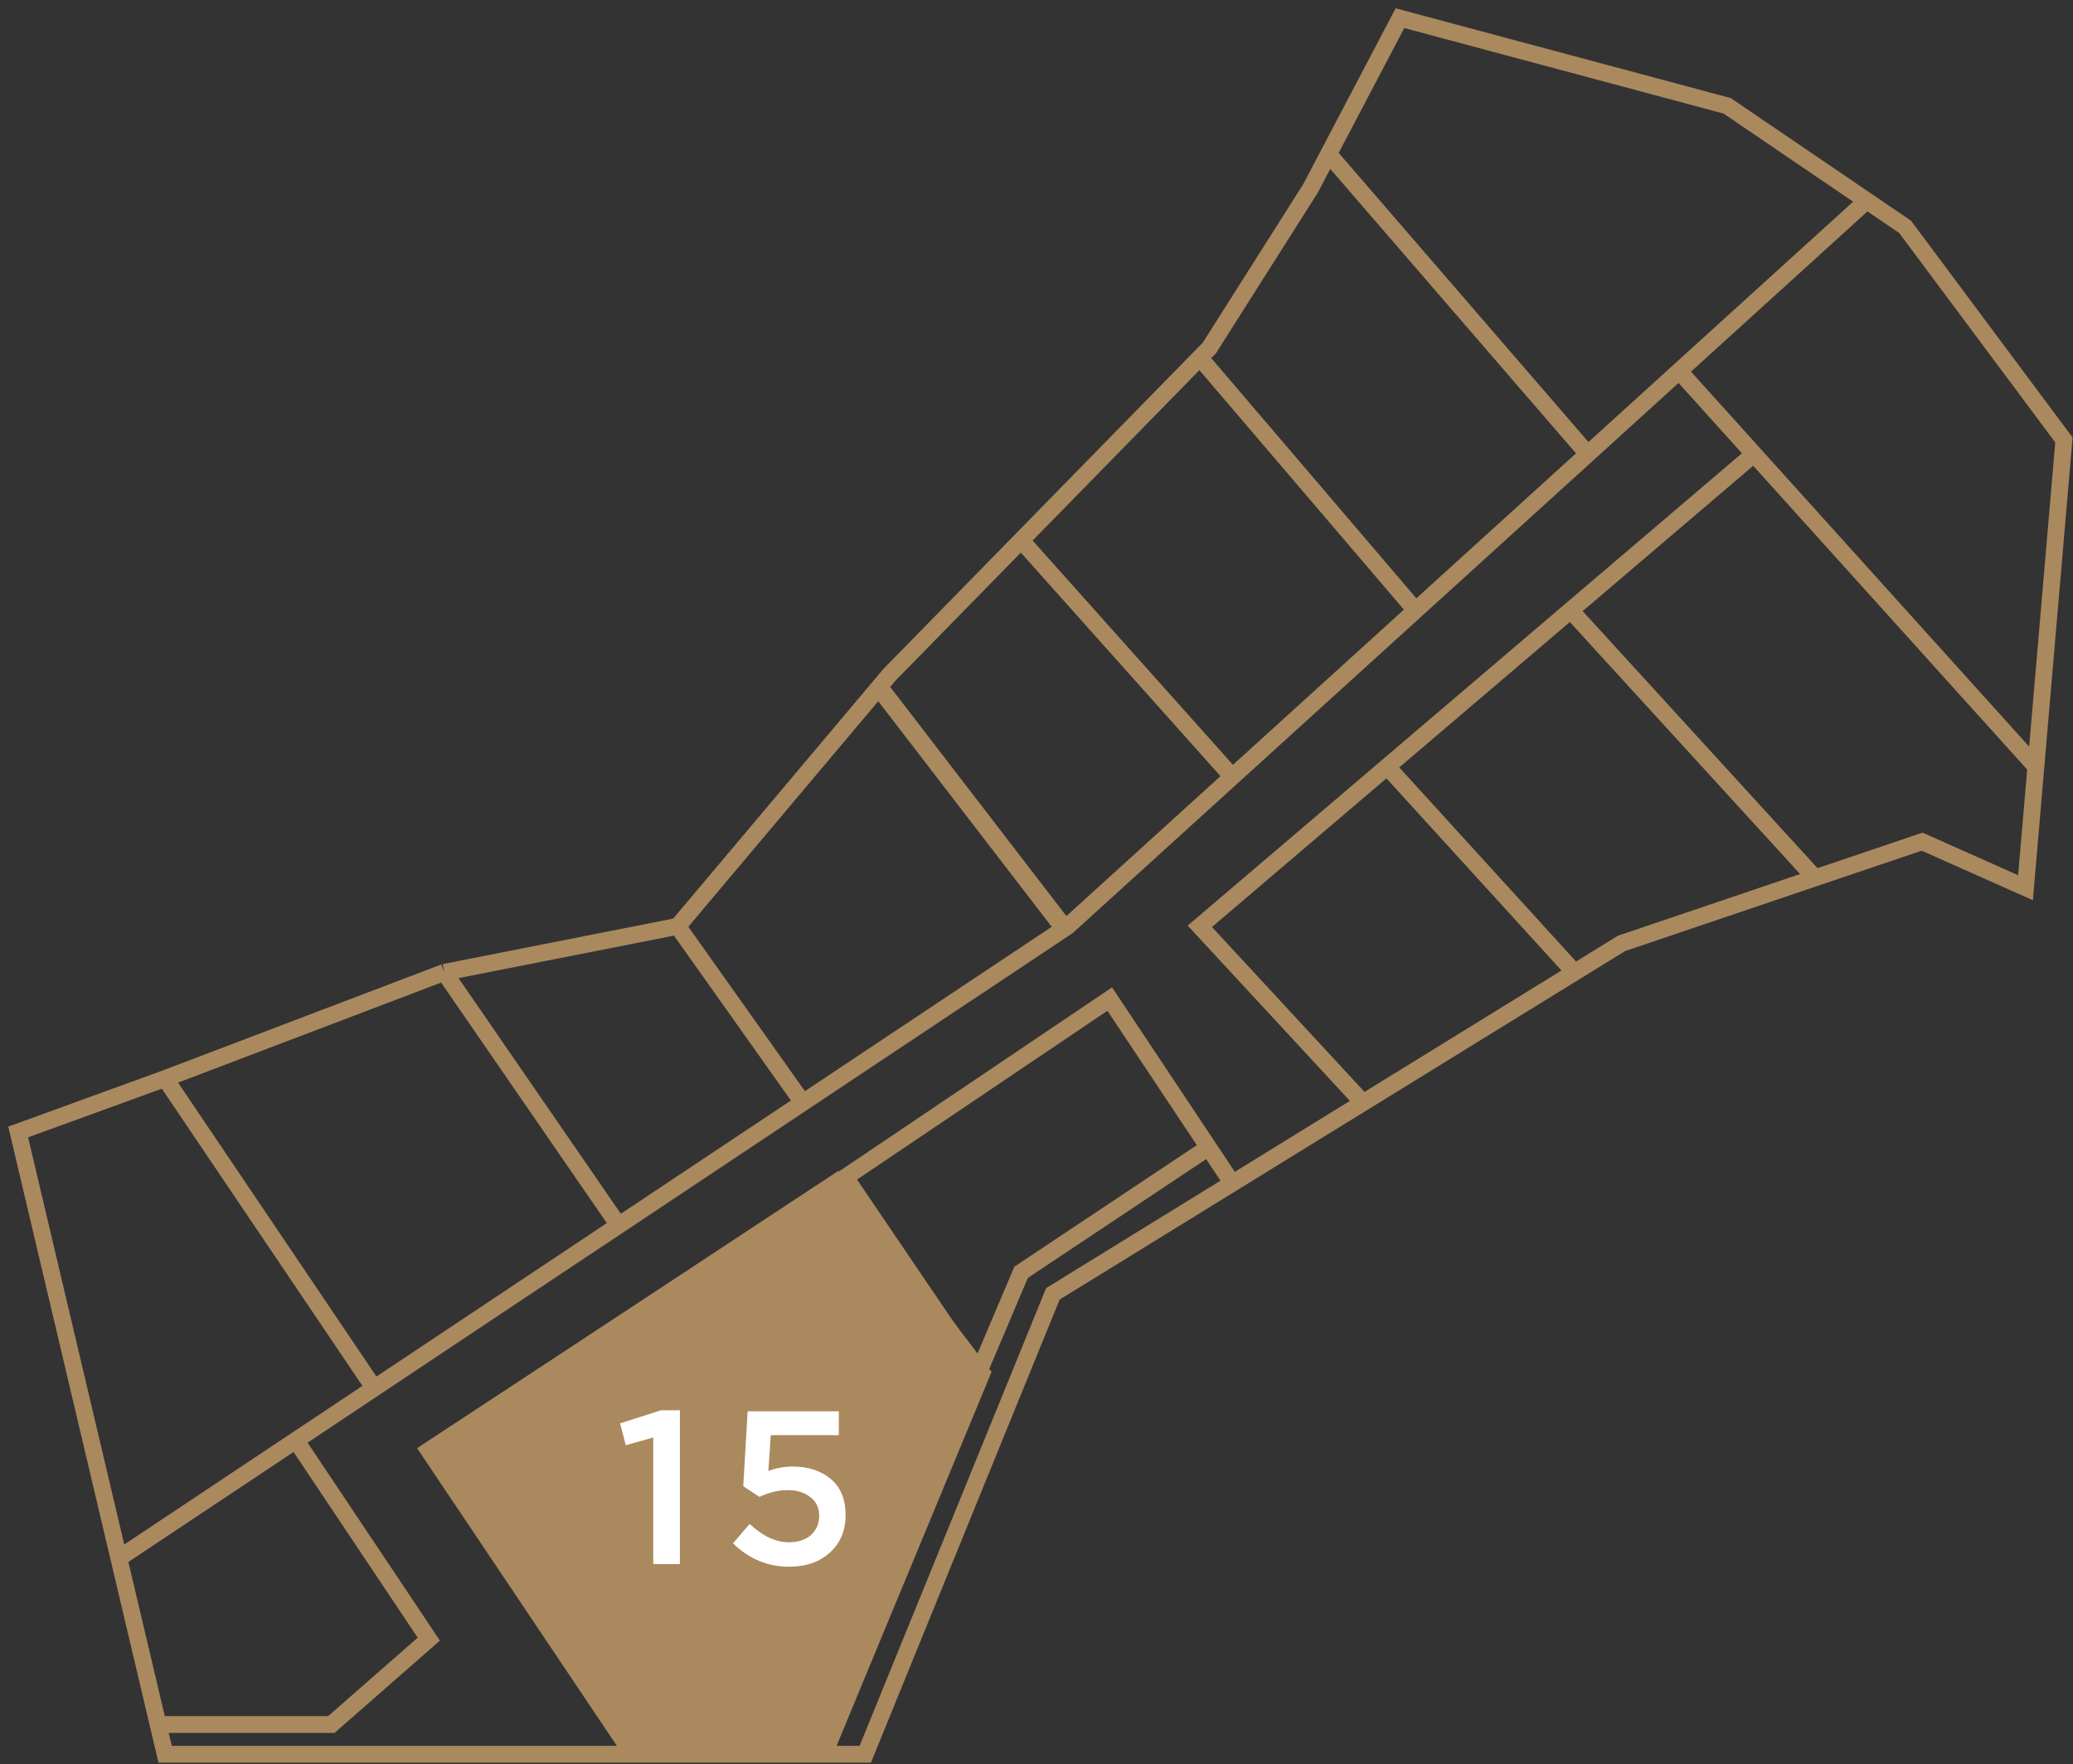 <svg xmlns="http://www.w3.org/2000/svg" width="114" height="97" viewBox="0 0 114 97" fill="none"><rect x="0" y="0" width="114" height="97" fill="#333333" stroke="none"/><path d="M37.268 50.932L48.924 37.092L56.153 29.707M37.268 50.932L24.434 53.463M37.268 50.932L44.148 60.63M24.434 53.463L9.082 59.302M24.434 53.463L34.019 67.375M9.082 59.302L1 62.241L6.536 85.676M9.082 59.302L20.576 76.327M6.536 85.676L8.696 94.821M6.536 85.676L16.271 79.194M102.656 11.037L104.768 12.473L113.5 24.19L111.959 42.154M102.656 11.037L94.98 5.818L76.988 1L73.061 8.471M102.656 11.037L92.34 20.402M92.34 20.402L96.456 24.966M92.34 20.402L87.314 24.966M111.959 42.154L111.388 48.809L105.702 46.278L99.813 48.27M111.959 42.154L96.456 24.966M96.456 24.966L86.37 33.56M74.958 60.63L65.982 50.932L76.284 42.154M74.958 60.63L86.588 53.463M74.958 60.63L67.769 65.06M76.284 42.154L86.588 53.463M76.284 42.154L86.37 33.56M86.588 53.463L89.172 51.871L99.813 48.27M86.37 33.56L99.813 48.27M67.769 42.709L58.712 50.932L44.148 60.63M67.769 42.709L56.153 29.707M67.769 42.709L77.847 33.56M56.153 29.707L65.982 19.667M77.847 33.56L65.982 19.667M77.847 33.56L87.314 24.966M65.982 19.667L66.51 19.127L72.074 10.35L73.061 8.471M87.314 24.966L73.061 8.471M44.148 60.63L34.019 67.375M46.487 64.732L61.027 54.933L67.769 65.06M46.487 64.732L53.798 75.51M46.487 64.732L23.581 79.756L34.791 96.454M53.798 75.51L56.153 69.957L66.51 63.058M53.798 75.51L45.31 96.454M67.769 65.06L57.9 71.141L47.584 96.454H45.31M45.31 96.454H34.791M34.791 96.454H9.082L8.696 94.821M8.696 94.821H18.22L23.581 90.126L16.271 79.194M16.271 79.194L20.576 76.327M20.576 76.327L34.019 67.375" stroke="#AA895F" stroke-width="0.926"></path><path d="M58.5 51L48.5 38" stroke="#AA895F" stroke-linecap="round" stroke-linejoin="round"></path><path d="M24 79.5L46 65L54 75.5L45.5 96H34.5L24 79.5Z" fill="#AA895F" stroke="#AA895F" stroke-width="0.926"></path><path d="M35.925 86V79.04L34.413 79.46L34.101 78.26L36.357 77.54H37.389V86H35.925ZM43.395 86.144C42.218 86.144 41.191 85.716 40.31 84.86L41.222 83.792C41.943 84.464 42.663 84.8 43.383 84.8C43.886 84.8 44.291 84.668 44.594 84.404C44.898 84.132 45.05 83.772 45.05 83.324C45.05 82.9 44.886 82.564 44.559 82.316C44.239 82.06 43.822 81.932 43.31 81.932C42.806 81.932 42.291 82.056 41.763 82.304L40.874 81.716L41.114 77.6H46.13V78.908H42.386L42.255 80.876C42.694 80.716 43.139 80.636 43.587 80.636C44.443 80.636 45.142 80.864 45.687 81.32C46.23 81.776 46.502 82.436 46.502 83.3C46.502 84.156 46.215 84.844 45.639 85.364C45.071 85.884 44.322 86.144 43.395 86.144Z" fill="white"></path></svg>